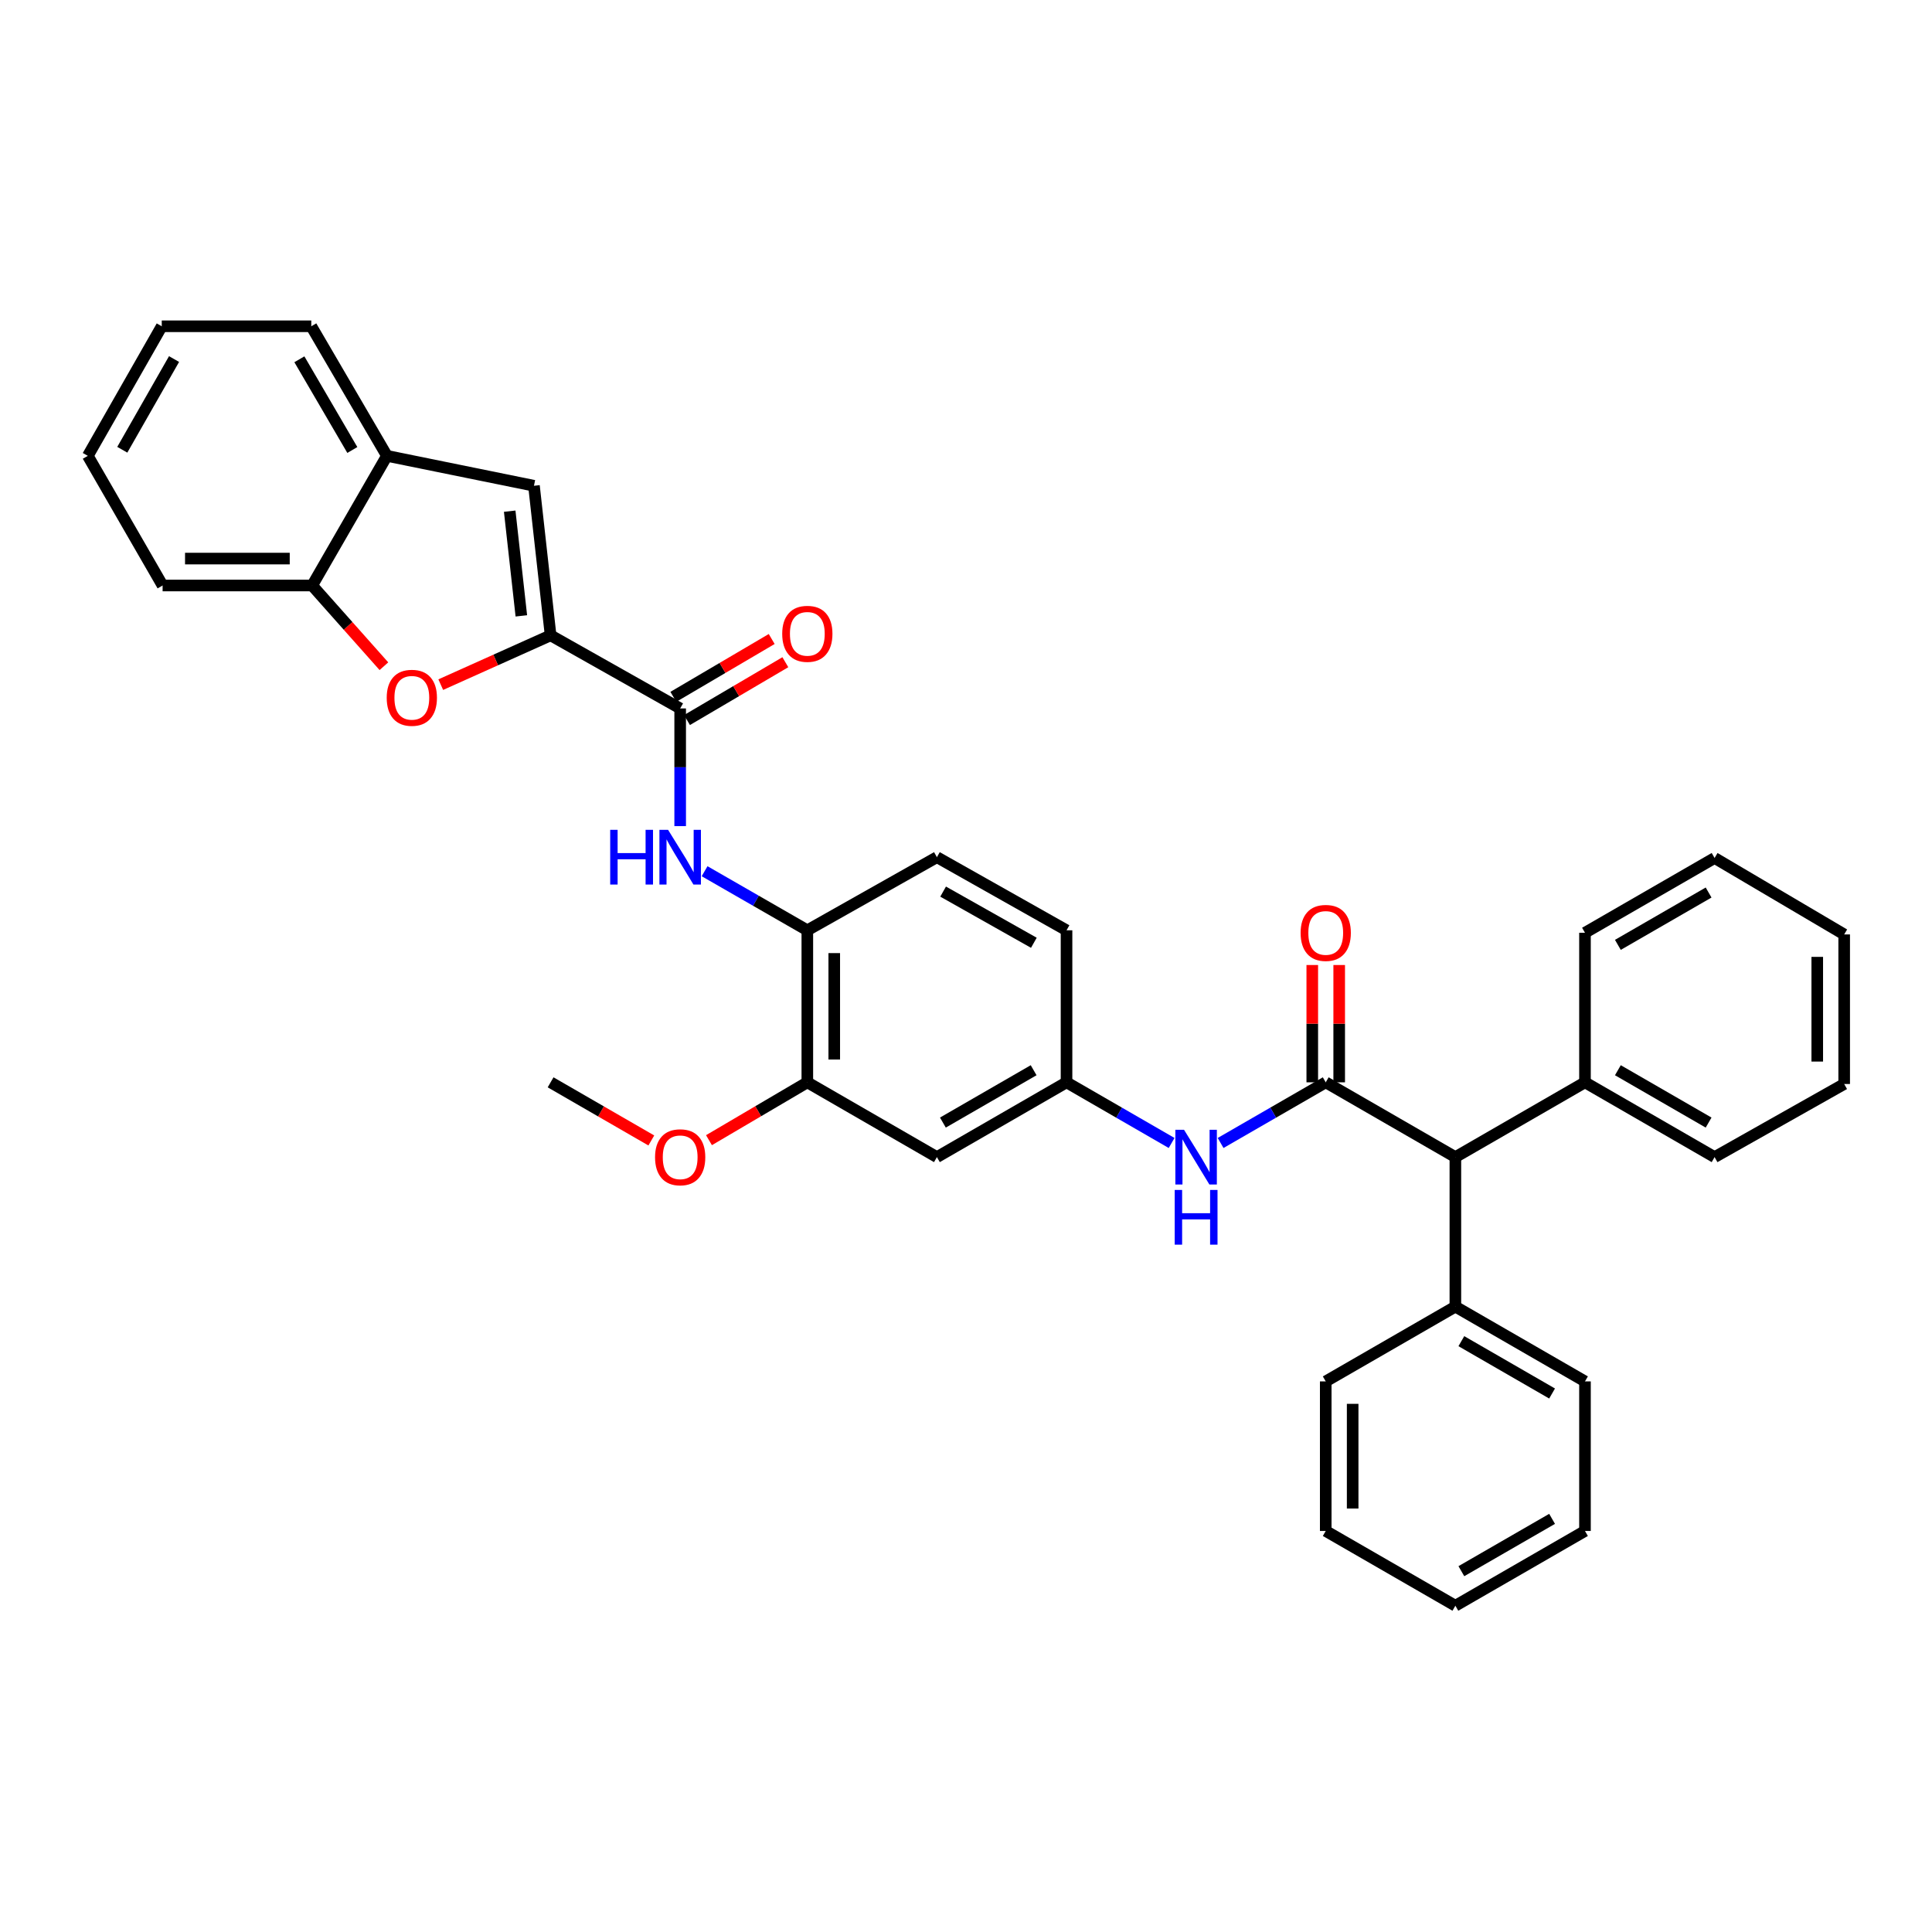 <?xml version='1.0' encoding='iso-8859-1'?>
<svg version='1.1' baseProfile='full'
              xmlns='http://www.w3.org/2000/svg'
                      xmlns:rdkit='http://www.rdkit.org/xml'
                      xmlns:xlink='http://www.w3.org/1999/xlink'
                  xml:space='preserve'
width='1000px' height='1000px' viewBox='0 0 1000 1000'>
<!-- END OF HEADER -->
<rect style='opacity:1.0;fill:#FFFFFF;stroke:none' width='1000' height='1000' x='0' y='0'> </rect>
<path class='bond-1' d='M 284.987,328.846 L 256.559,341.609' style='fill:none;fill-rule:evenodd;stroke:#000000;stroke-width:6px;stroke-linecap:butt;stroke-linejoin:miter;stroke-opacity:1' />
<path class='bond-1' d='M 256.559,341.609 L 228.132,354.371' style='fill:none;fill-rule:evenodd;stroke:#FF0000;stroke-width:6px;stroke-linecap:butt;stroke-linejoin:miter;stroke-opacity:1' />
<path class='bond-2' d='M 284.987,328.846 L 352.057,366.689' style='fill:none;fill-rule:evenodd;stroke:#000000;stroke-width:6px;stroke-linecap:butt;stroke-linejoin:miter;stroke-opacity:1' />
<path class='bond-3' d='M 284.987,328.846 L 276.378,251.433' style='fill:none;fill-rule:evenodd;stroke:#000000;stroke-width:6px;stroke-linecap:butt;stroke-linejoin:miter;stroke-opacity:1' />
<path class='bond-3' d='M 269.845,318.774 L 263.819,264.585' style='fill:none;fill-rule:evenodd;stroke:#000000;stroke-width:6px;stroke-linecap:butt;stroke-linejoin:miter;stroke-opacity:1' />
<path class='bond-0' d='M 686.197,560.21 L 658.989,575.908' style='fill:none;fill-rule:evenodd;stroke:#000000;stroke-width:6px;stroke-linecap:butt;stroke-linejoin:miter;stroke-opacity:1' />
<path class='bond-0' d='M 658.989,575.908 L 631.781,591.607' style='fill:none;fill-rule:evenodd;stroke:#0000FF;stroke-width:6px;stroke-linecap:butt;stroke-linejoin:miter;stroke-opacity:1' />
<path class='bond-9' d='M 686.197,560.21 L 753.298,598.921' style='fill:none;fill-rule:evenodd;stroke:#000000;stroke-width:6px;stroke-linecap:butt;stroke-linejoin:miter;stroke-opacity:1' />
<path class='bond-13' d='M 693.165,560.21 L 693.165,529.851' style='fill:none;fill-rule:evenodd;stroke:#000000;stroke-width:6px;stroke-linecap:butt;stroke-linejoin:miter;stroke-opacity:1' />
<path class='bond-13' d='M 693.165,529.851 L 693.165,499.492' style='fill:none;fill-rule:evenodd;stroke:#FF0000;stroke-width:6px;stroke-linecap:butt;stroke-linejoin:miter;stroke-opacity:1' />
<path class='bond-13' d='M 679.229,560.21 L 679.229,529.851' style='fill:none;fill-rule:evenodd;stroke:#000000;stroke-width:6px;stroke-linecap:butt;stroke-linejoin:miter;stroke-opacity:1' />
<path class='bond-13' d='M 679.229,529.851 L 679.229,499.492' style='fill:none;fill-rule:evenodd;stroke:#FF0000;stroke-width:6px;stroke-linecap:butt;stroke-linejoin:miter;stroke-opacity:1' />
<path class='bond-7' d='M 198.709,344.83 L 180.144,323.944' style='fill:none;fill-rule:evenodd;stroke:#FF0000;stroke-width:6px;stroke-linecap:butt;stroke-linejoin:miter;stroke-opacity:1' />
<path class='bond-7' d='M 180.144,323.944 L 161.578,303.057' style='fill:none;fill-rule:evenodd;stroke:#000000;stroke-width:6px;stroke-linecap:butt;stroke-linejoin:miter;stroke-opacity:1' />
<path class='bond-4' d='M 352.057,366.689 L 352.057,397.14' style='fill:none;fill-rule:evenodd;stroke:#000000;stroke-width:6px;stroke-linecap:butt;stroke-linejoin:miter;stroke-opacity:1' />
<path class='bond-4' d='M 352.057,397.14 L 352.057,427.592' style='fill:none;fill-rule:evenodd;stroke:#0000FF;stroke-width:6px;stroke-linecap:butt;stroke-linejoin:miter;stroke-opacity:1' />
<path class='bond-14' d='M 355.589,372.695 L 381.042,357.728' style='fill:none;fill-rule:evenodd;stroke:#000000;stroke-width:6px;stroke-linecap:butt;stroke-linejoin:miter;stroke-opacity:1' />
<path class='bond-14' d='M 381.042,357.728 L 406.495,342.76' style='fill:none;fill-rule:evenodd;stroke:#FF0000;stroke-width:6px;stroke-linecap:butt;stroke-linejoin:miter;stroke-opacity:1' />
<path class='bond-14' d='M 348.525,360.683 L 373.978,345.715' style='fill:none;fill-rule:evenodd;stroke:#000000;stroke-width:6px;stroke-linecap:butt;stroke-linejoin:miter;stroke-opacity:1' />
<path class='bond-14' d='M 373.978,345.715 L 399.431,330.747' style='fill:none;fill-rule:evenodd;stroke:#FF0000;stroke-width:6px;stroke-linecap:butt;stroke-linejoin:miter;stroke-opacity:1' />
<path class='bond-8' d='M 276.378,251.433 L 200.273,235.949' style='fill:none;fill-rule:evenodd;stroke:#000000;stroke-width:6px;stroke-linecap:butt;stroke-linejoin:miter;stroke-opacity:1' />
<path class='bond-6' d='M 364.695,450.943 L 391.283,466.231' style='fill:none;fill-rule:evenodd;stroke:#0000FF;stroke-width:6px;stroke-linecap:butt;stroke-linejoin:miter;stroke-opacity:1' />
<path class='bond-6' d='M 391.283,466.231 L 417.872,481.52' style='fill:none;fill-rule:evenodd;stroke:#000000;stroke-width:6px;stroke-linecap:butt;stroke-linejoin:miter;stroke-opacity:1' />
<path class='bond-5' d='M 606.428,591.604 L 579.231,575.907' style='fill:none;fill-rule:evenodd;stroke:#0000FF;stroke-width:6px;stroke-linecap:butt;stroke-linejoin:miter;stroke-opacity:1' />
<path class='bond-5' d='M 579.231,575.907 L 552.035,560.21' style='fill:none;fill-rule:evenodd;stroke:#000000;stroke-width:6px;stroke-linecap:butt;stroke-linejoin:miter;stroke-opacity:1' />
<path class='bond-10' d='M 417.872,481.52 L 417.872,560.21' style='fill:none;fill-rule:evenodd;stroke:#000000;stroke-width:6px;stroke-linecap:butt;stroke-linejoin:miter;stroke-opacity:1' />
<path class='bond-10' d='M 431.808,493.323 L 431.808,548.407' style='fill:none;fill-rule:evenodd;stroke:#000000;stroke-width:6px;stroke-linecap:butt;stroke-linejoin:miter;stroke-opacity:1' />
<path class='bond-15' d='M 417.872,481.52 L 484.942,443.676' style='fill:none;fill-rule:evenodd;stroke:#000000;stroke-width:6px;stroke-linecap:butt;stroke-linejoin:miter;stroke-opacity:1' />
<path class='bond-20' d='M 161.578,303.057 L 84.165,303.057' style='fill:none;fill-rule:evenodd;stroke:#000000;stroke-width:6px;stroke-linecap:butt;stroke-linejoin:miter;stroke-opacity:1' />
<path class='bond-20' d='M 149.966,289.121 L 95.777,289.121' style='fill:none;fill-rule:evenodd;stroke:#000000;stroke-width:6px;stroke-linecap:butt;stroke-linejoin:miter;stroke-opacity:1' />
<path class='bond-35' d='M 161.578,303.057 L 200.273,235.949' style='fill:none;fill-rule:evenodd;stroke:#000000;stroke-width:6px;stroke-linecap:butt;stroke-linejoin:miter;stroke-opacity:1' />
<path class='bond-21' d='M 200.273,235.949 L 161.121,168.879' style='fill:none;fill-rule:evenodd;stroke:#000000;stroke-width:6px;stroke-linecap:butt;stroke-linejoin:miter;stroke-opacity:1' />
<path class='bond-21' d='M 182.365,232.914 L 154.959,185.965' style='fill:none;fill-rule:evenodd;stroke:#000000;stroke-width:6px;stroke-linecap:butt;stroke-linejoin:miter;stroke-opacity:1' />
<path class='bond-16' d='M 753.298,598.921 L 753.298,676.31' style='fill:none;fill-rule:evenodd;stroke:#000000;stroke-width:6px;stroke-linecap:butt;stroke-linejoin:miter;stroke-opacity:1' />
<path class='bond-17' d='M 753.298,598.921 L 820.383,560.21' style='fill:none;fill-rule:evenodd;stroke:#000000;stroke-width:6px;stroke-linecap:butt;stroke-linejoin:miter;stroke-opacity:1' />
<path class='bond-11' d='M 417.872,560.21 L 484.942,598.921' style='fill:none;fill-rule:evenodd;stroke:#000000;stroke-width:6px;stroke-linecap:butt;stroke-linejoin:miter;stroke-opacity:1' />
<path class='bond-19' d='M 417.872,560.21 L 392.419,575.181' style='fill:none;fill-rule:evenodd;stroke:#000000;stroke-width:6px;stroke-linecap:butt;stroke-linejoin:miter;stroke-opacity:1' />
<path class='bond-19' d='M 392.419,575.181 L 366.965,590.152' style='fill:none;fill-rule:evenodd;stroke:#FF0000;stroke-width:6px;stroke-linecap:butt;stroke-linejoin:miter;stroke-opacity:1' />
<path class='bond-37' d='M 484.942,598.921 L 552.035,560.21' style='fill:none;fill-rule:evenodd;stroke:#000000;stroke-width:6px;stroke-linecap:butt;stroke-linejoin:miter;stroke-opacity:1' />
<path class='bond-37' d='M 488.041,581.043 L 535.006,553.946' style='fill:none;fill-rule:evenodd;stroke:#000000;stroke-width:6px;stroke-linecap:butt;stroke-linejoin:miter;stroke-opacity:1' />
<path class='bond-12' d='M 552.035,560.21 L 552.035,481.52' style='fill:none;fill-rule:evenodd;stroke:#000000;stroke-width:6px;stroke-linecap:butt;stroke-linejoin:miter;stroke-opacity:1' />
<path class='bond-18' d='M 484.942,443.676 L 552.035,481.52' style='fill:none;fill-rule:evenodd;stroke:#000000;stroke-width:6px;stroke-linecap:butt;stroke-linejoin:miter;stroke-opacity:1' />
<path class='bond-18' d='M 488.159,461.491 L 535.124,487.981' style='fill:none;fill-rule:evenodd;stroke:#000000;stroke-width:6px;stroke-linecap:butt;stroke-linejoin:miter;stroke-opacity:1' />
<path class='bond-22' d='M 753.298,676.31 L 820.383,715.013' style='fill:none;fill-rule:evenodd;stroke:#000000;stroke-width:6px;stroke-linecap:butt;stroke-linejoin:miter;stroke-opacity:1' />
<path class='bond-22' d='M 756.397,694.187 L 803.356,721.279' style='fill:none;fill-rule:evenodd;stroke:#000000;stroke-width:6px;stroke-linecap:butt;stroke-linejoin:miter;stroke-opacity:1' />
<path class='bond-23' d='M 753.298,676.31 L 686.197,715.013' style='fill:none;fill-rule:evenodd;stroke:#000000;stroke-width:6px;stroke-linecap:butt;stroke-linejoin:miter;stroke-opacity:1' />
<path class='bond-24' d='M 820.383,560.21 L 887.468,598.921' style='fill:none;fill-rule:evenodd;stroke:#000000;stroke-width:6px;stroke-linecap:butt;stroke-linejoin:miter;stroke-opacity:1' />
<path class='bond-24' d='M 837.411,553.946 L 884.37,581.044' style='fill:none;fill-rule:evenodd;stroke:#000000;stroke-width:6px;stroke-linecap:butt;stroke-linejoin:miter;stroke-opacity:1' />
<path class='bond-25' d='M 820.383,560.21 L 820.383,482.797' style='fill:none;fill-rule:evenodd;stroke:#000000;stroke-width:6px;stroke-linecap:butt;stroke-linejoin:miter;stroke-opacity:1' />
<path class='bond-26' d='M 337.121,590.3 L 311.054,575.255' style='fill:none;fill-rule:evenodd;stroke:#FF0000;stroke-width:6px;stroke-linecap:butt;stroke-linejoin:miter;stroke-opacity:1' />
<path class='bond-26' d='M 311.054,575.255 L 284.987,560.21' style='fill:none;fill-rule:evenodd;stroke:#000000;stroke-width:6px;stroke-linecap:butt;stroke-linejoin:miter;stroke-opacity:1' />
<path class='bond-27' d='M 84.165,303.057 L 45.455,235.949' style='fill:none;fill-rule:evenodd;stroke:#000000;stroke-width:6px;stroke-linecap:butt;stroke-linejoin:miter;stroke-opacity:1' />
<path class='bond-28' d='M 161.121,168.879 L 83.724,168.879' style='fill:none;fill-rule:evenodd;stroke:#000000;stroke-width:6px;stroke-linecap:butt;stroke-linejoin:miter;stroke-opacity:1' />
<path class='bond-32' d='M 820.383,715.013 L 820.383,792.426' style='fill:none;fill-rule:evenodd;stroke:#000000;stroke-width:6px;stroke-linecap:butt;stroke-linejoin:miter;stroke-opacity:1' />
<path class='bond-29' d='M 686.197,715.013 L 686.197,792.426' style='fill:none;fill-rule:evenodd;stroke:#000000;stroke-width:6px;stroke-linecap:butt;stroke-linejoin:miter;stroke-opacity:1' />
<path class='bond-29' d='M 700.133,726.625 L 700.133,780.814' style='fill:none;fill-rule:evenodd;stroke:#000000;stroke-width:6px;stroke-linecap:butt;stroke-linejoin:miter;stroke-opacity:1' />
<path class='bond-30' d='M 887.468,598.921 L 954.545,561.077' style='fill:none;fill-rule:evenodd;stroke:#000000;stroke-width:6px;stroke-linecap:butt;stroke-linejoin:miter;stroke-opacity:1' />
<path class='bond-31' d='M 820.383,482.797 L 887.468,444.094' style='fill:none;fill-rule:evenodd;stroke:#000000;stroke-width:6px;stroke-linecap:butt;stroke-linejoin:miter;stroke-opacity:1' />
<path class='bond-31' d='M 837.41,489.063 L 884.369,461.971' style='fill:none;fill-rule:evenodd;stroke:#000000;stroke-width:6px;stroke-linecap:butt;stroke-linejoin:miter;stroke-opacity:1' />
<path class='bond-36' d='M 45.455,235.949 L 83.724,168.879' style='fill:none;fill-rule:evenodd;stroke:#000000;stroke-width:6px;stroke-linecap:butt;stroke-linejoin:miter;stroke-opacity:1' />
<path class='bond-36' d='M 63.299,232.794 L 90.087,185.846' style='fill:none;fill-rule:evenodd;stroke:#000000;stroke-width:6px;stroke-linecap:butt;stroke-linejoin:miter;stroke-opacity:1' />
<path class='bond-33' d='M 686.197,792.426 L 753.298,831.121' style='fill:none;fill-rule:evenodd;stroke:#000000;stroke-width:6px;stroke-linecap:butt;stroke-linejoin:miter;stroke-opacity:1' />
<path class='bond-38' d='M 954.545,561.077 L 954.545,483.664' style='fill:none;fill-rule:evenodd;stroke:#000000;stroke-width:6px;stroke-linecap:butt;stroke-linejoin:miter;stroke-opacity:1' />
<path class='bond-38' d='M 940.61,549.465 L 940.61,495.276' style='fill:none;fill-rule:evenodd;stroke:#000000;stroke-width:6px;stroke-linecap:butt;stroke-linejoin:miter;stroke-opacity:1' />
<path class='bond-34' d='M 887.468,444.094 L 954.545,483.664' style='fill:none;fill-rule:evenodd;stroke:#000000;stroke-width:6px;stroke-linecap:butt;stroke-linejoin:miter;stroke-opacity:1' />
<path class='bond-39' d='M 820.383,792.426 L 753.298,831.121' style='fill:none;fill-rule:evenodd;stroke:#000000;stroke-width:6px;stroke-linecap:butt;stroke-linejoin:miter;stroke-opacity:1' />
<path class='bond-39' d='M 803.357,786.159 L 756.398,813.245' style='fill:none;fill-rule:evenodd;stroke:#000000;stroke-width:6px;stroke-linecap:butt;stroke-linejoin:miter;stroke-opacity:1' />
<path  class='atom-2' d='M 200.164 361.172
Q 200.164 354.372, 203.524 350.572
Q 206.884 346.772, 213.164 346.772
Q 219.444 346.772, 222.804 350.572
Q 226.164 354.372, 226.164 361.172
Q 226.164 368.052, 222.764 371.972
Q 219.364 375.852, 213.164 375.852
Q 206.924 375.852, 203.524 371.972
Q 200.164 368.092, 200.164 361.172
M 213.164 372.652
Q 217.484 372.652, 219.804 369.772
Q 222.164 366.852, 222.164 361.172
Q 222.164 355.612, 219.804 352.812
Q 217.484 349.972, 213.164 349.972
Q 208.844 349.972, 206.484 352.772
Q 204.164 355.572, 204.164 361.172
Q 204.164 366.892, 206.484 369.772
Q 208.844 372.652, 213.164 372.652
' fill='#FF0000'/>
<path  class='atom-5' d='M 315.837 429.516
L 319.677 429.516
L 319.677 441.556
L 334.157 441.556
L 334.157 429.516
L 337.997 429.516
L 337.997 457.836
L 334.157 457.836
L 334.157 444.756
L 319.677 444.756
L 319.677 457.836
L 315.837 457.836
L 315.837 429.516
' fill='#0000FF'/>
<path  class='atom-5' d='M 345.797 429.516
L 355.077 444.516
Q 355.997 445.996, 357.477 448.676
Q 358.957 451.356, 359.037 451.516
L 359.037 429.516
L 362.797 429.516
L 362.797 457.836
L 358.917 457.836
L 348.957 441.436
Q 347.797 439.516, 346.557 437.316
Q 345.357 435.116, 344.997 434.436
L 344.997 457.836
L 341.317 457.836
L 341.317 429.516
L 345.797 429.516
' fill='#0000FF'/>
<path  class='atom-6' d='M 612.844 584.761
L 622.124 599.761
Q 623.044 601.241, 624.524 603.921
Q 626.004 606.601, 626.084 606.761
L 626.084 584.761
L 629.844 584.761
L 629.844 613.081
L 625.964 613.081
L 616.004 596.681
Q 614.844 594.761, 613.604 592.561
Q 612.404 590.361, 612.044 589.681
L 612.044 613.081
L 608.364 613.081
L 608.364 584.761
L 612.844 584.761
' fill='#0000FF'/>
<path  class='atom-6' d='M 608.024 615.913
L 611.864 615.913
L 611.864 627.953
L 626.344 627.953
L 626.344 615.913
L 630.184 615.913
L 630.184 644.233
L 626.344 644.233
L 626.344 631.153
L 611.864 631.153
L 611.864 644.233
L 608.024 644.233
L 608.024 615.913
' fill='#0000FF'/>
<path  class='atom-14' d='M 673.197 482.877
Q 673.197 476.077, 676.557 472.277
Q 679.917 468.477, 686.197 468.477
Q 692.477 468.477, 695.837 472.277
Q 699.197 476.077, 699.197 482.877
Q 699.197 489.757, 695.797 493.677
Q 692.397 497.557, 686.197 497.557
Q 679.957 497.557, 676.557 493.677
Q 673.197 489.797, 673.197 482.877
M 686.197 494.357
Q 690.517 494.357, 692.837 491.477
Q 695.197 488.557, 695.197 482.877
Q 695.197 477.317, 692.837 474.517
Q 690.517 471.677, 686.197 471.677
Q 681.877 471.677, 679.517 474.477
Q 677.197 477.277, 677.197 482.877
Q 677.197 488.597, 679.517 491.477
Q 681.877 494.357, 686.197 494.357
' fill='#FF0000'/>
<path  class='atom-15' d='M 404.872 328.066
Q 404.872 321.266, 408.232 317.466
Q 411.592 313.666, 417.872 313.666
Q 424.152 313.666, 427.512 317.466
Q 430.872 321.266, 430.872 328.066
Q 430.872 334.946, 427.472 338.866
Q 424.072 342.746, 417.872 342.746
Q 411.632 342.746, 408.232 338.866
Q 404.872 334.986, 404.872 328.066
M 417.872 339.546
Q 422.192 339.546, 424.512 336.666
Q 426.872 333.746, 426.872 328.066
Q 426.872 322.506, 424.512 319.706
Q 422.192 316.866, 417.872 316.866
Q 413.552 316.866, 411.192 319.666
Q 408.872 322.466, 408.872 328.066
Q 408.872 333.786, 411.192 336.666
Q 413.552 339.546, 417.872 339.546
' fill='#FF0000'/>
<path  class='atom-20' d='M 339.057 599.001
Q 339.057 592.201, 342.417 588.401
Q 345.777 584.601, 352.057 584.601
Q 358.337 584.601, 361.697 588.401
Q 365.057 592.201, 365.057 599.001
Q 365.057 605.881, 361.657 609.801
Q 358.257 613.681, 352.057 613.681
Q 345.817 613.681, 342.417 609.801
Q 339.057 605.921, 339.057 599.001
M 352.057 610.481
Q 356.377 610.481, 358.697 607.601
Q 361.057 604.681, 361.057 599.001
Q 361.057 593.441, 358.697 590.641
Q 356.377 587.801, 352.057 587.801
Q 347.737 587.801, 345.377 590.601
Q 343.057 593.401, 343.057 599.001
Q 343.057 604.721, 345.377 607.601
Q 347.737 610.481, 352.057 610.481
' fill='#FF0000'/>
</svg>
